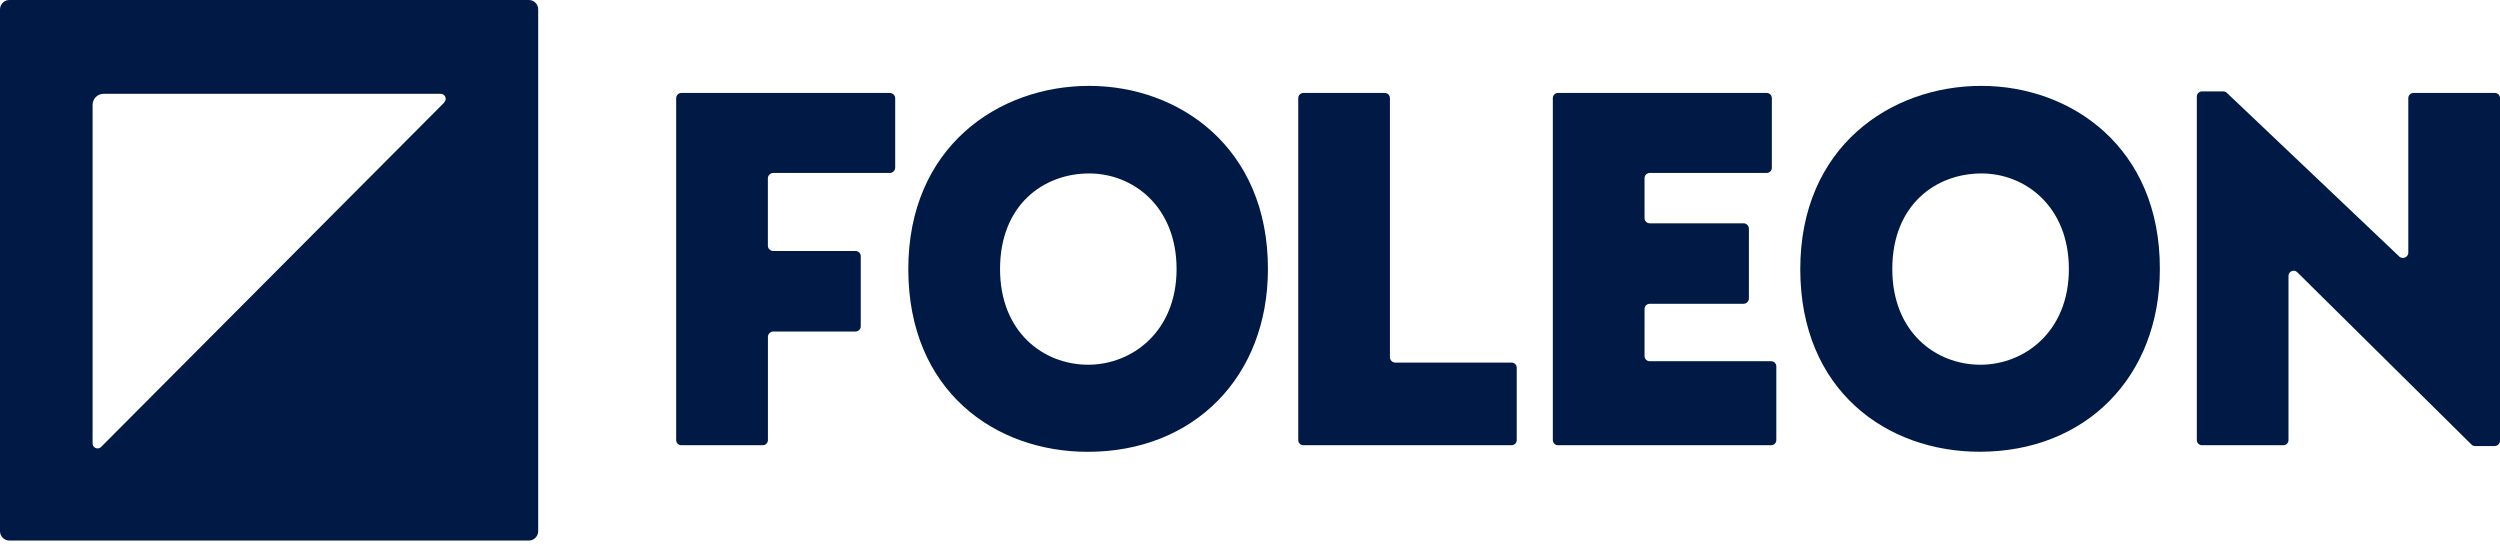 <svg width="100" height="22" viewBox="0 0 100 22" fill="none" xmlns="http://www.w3.org/2000/svg">
<g clip-path="url(#clip0_1114_6)">
<path d="M27.253 17.809H30.512C30.566 17.809 30.618 17.788 30.657 17.749C30.695 17.71 30.717 17.658 30.717 17.603V13.466C30.72 13.412 30.743 13.361 30.781 13.323C30.82 13.285 30.87 13.262 30.924 13.26H34.225C34.279 13.26 34.331 13.238 34.37 13.2C34.408 13.161 34.43 13.108 34.43 13.054V10.246C34.43 10.191 34.408 10.139 34.37 10.1C34.331 10.062 34.279 10.04 34.225 10.04H30.922C30.868 10.037 30.817 10.015 30.779 9.977C30.741 9.939 30.718 9.888 30.715 9.834V7.125C30.718 7.071 30.741 7.02 30.779 6.982C30.817 6.943 30.868 6.921 30.922 6.918H35.603C35.656 6.915 35.707 6.893 35.745 6.854C35.782 6.816 35.805 6.766 35.808 6.712V3.924C35.805 3.871 35.782 3.82 35.745 3.782C35.707 3.744 35.656 3.721 35.603 3.718H27.253C27.198 3.718 27.146 3.74 27.108 3.778C27.069 3.817 27.047 3.87 27.047 3.924V17.603C27.047 17.658 27.069 17.71 27.108 17.749C27.146 17.788 27.198 17.809 27.253 17.809Z" fill="#001A45"/>
<path d="M43.568 3.435C39.921 3.435 36.332 5.892 36.332 10.764C36.332 15.636 39.801 18.073 43.509 18.073C47.758 18.073 50.717 15.072 50.717 10.764C50.726 5.892 47.157 3.435 43.568 3.435ZM43.529 14.589C41.725 14.589 40.002 13.273 40.002 10.764C40.002 8.186 41.749 6.938 43.568 6.938C45.316 6.938 47.063 8.254 47.063 10.764C47.063 13.273 45.272 14.589 43.529 14.589Z" fill="#001A45"/>
<path d="M55.392 3.718H52.135C52.081 3.718 52.028 3.74 51.99 3.778C51.951 3.817 51.93 3.87 51.93 3.924V17.603C51.93 17.658 51.951 17.71 51.99 17.749C52.028 17.788 52.081 17.809 52.135 17.809H60.463C60.518 17.809 60.57 17.788 60.609 17.749C60.647 17.71 60.669 17.658 60.669 17.603V14.71C60.669 14.655 60.647 14.603 60.609 14.564C60.57 14.525 60.518 14.504 60.463 14.504H55.804C55.751 14.501 55.7 14.479 55.661 14.44C55.623 14.402 55.6 14.351 55.597 14.297V3.924C55.597 3.87 55.575 3.817 55.537 3.778C55.498 3.74 55.446 3.718 55.392 3.718Z" fill="#001A45"/>
<path d="M65.988 12.152H69.751C69.804 12.149 69.855 12.126 69.893 12.088C69.931 12.05 69.953 12 69.956 11.946V9.138C69.953 9.085 69.931 9.034 69.893 8.996C69.855 8.958 69.804 8.935 69.751 8.932H65.988C65.933 8.932 65.881 8.91 65.842 8.872C65.804 8.833 65.782 8.781 65.782 8.726V7.125C65.782 7.07 65.804 7.017 65.842 6.979C65.881 6.94 65.933 6.918 65.988 6.918H70.668C70.723 6.918 70.775 6.897 70.814 6.858C70.852 6.819 70.874 6.767 70.874 6.712V3.924C70.874 3.87 70.852 3.817 70.814 3.778C70.775 3.74 70.723 3.718 70.668 3.718H62.318C62.264 3.718 62.211 3.74 62.173 3.778C62.134 3.817 62.113 3.87 62.113 3.924V17.603C62.113 17.658 62.134 17.71 62.173 17.749C62.211 17.788 62.264 17.809 62.318 17.809H70.847C70.902 17.809 70.954 17.788 70.993 17.749C71.031 17.71 71.053 17.658 71.053 17.603V14.655C71.053 14.6 71.031 14.548 70.993 14.509C70.954 14.47 70.902 14.449 70.847 14.449H65.988C65.933 14.449 65.881 14.427 65.842 14.388C65.804 14.35 65.782 14.297 65.782 14.243V12.358C65.782 12.304 65.804 12.251 65.842 12.213C65.881 12.174 65.933 12.152 65.988 12.152Z" fill="#001A45"/>
<path d="M79.254 3.435C75.604 3.435 72.011 5.892 72.011 10.761C72.011 15.631 75.478 18.07 79.186 18.07C83.437 18.07 86.394 15.069 86.394 10.761C86.41 5.892 82.843 3.435 79.254 3.435ZM79.219 14.589C77.415 14.589 75.692 13.273 75.692 10.764C75.692 8.186 77.439 6.938 79.261 6.938C81.008 6.938 82.755 8.254 82.755 10.764C82.755 13.273 80.966 14.589 79.219 14.589Z" fill="#001A45"/>
<path d="M95.985 10.274L89.074 3.714C89.037 3.677 88.987 3.657 88.935 3.656H88.078C88.024 3.656 87.972 3.678 87.933 3.717C87.895 3.756 87.873 3.808 87.873 3.863V17.603C87.873 17.658 87.895 17.71 87.933 17.749C87.972 17.787 88.024 17.809 88.078 17.809H91.335C91.389 17.809 91.442 17.787 91.48 17.749C91.519 17.71 91.54 17.658 91.54 17.603V11.036C91.54 10.995 91.552 10.955 91.575 10.921C91.597 10.887 91.629 10.861 91.666 10.845C91.704 10.829 91.745 10.825 91.785 10.833C91.824 10.841 91.861 10.86 91.89 10.889L98.858 17.781C98.896 17.819 98.947 17.841 99.002 17.842H99.794C99.848 17.839 99.898 17.816 99.936 17.778C99.974 17.74 99.997 17.689 100 17.636V3.924C100 3.869 99.978 3.817 99.94 3.778C99.901 3.74 99.849 3.718 99.794 3.718H96.538C96.483 3.718 96.431 3.74 96.393 3.778C96.354 3.817 96.332 3.869 96.332 3.924V10.123C96.328 10.161 96.314 10.198 96.291 10.229C96.268 10.26 96.238 10.284 96.202 10.3C96.167 10.315 96.129 10.321 96.091 10.316C96.052 10.312 96.016 10.297 95.985 10.274Z" fill="#001A45"/>
<path d="M8.74932e-10 0.373V21.247C-6.72323e-06 21.345 0.039 21.44 0.108 21.51C0.177 21.58 0.271 21.62 0.369 21.622H21.154C21.253 21.622 21.348 21.582 21.418 21.512C21.488 21.441 21.528 21.346 21.528 21.247V0.373C21.527 0.274 21.488 0.179 21.418 0.109C21.348 0.039 21.253 -1.69453e-06 21.154 0H0.369C0.271 0.001 0.178 0.041 0.109 0.111C0.04 0.18 0.001 0.275 8.74932e-10 0.373ZM17.769 4.102L4.045 17.877C4.018 17.906 3.982 17.925 3.943 17.933C3.905 17.941 3.864 17.937 3.828 17.922C3.791 17.907 3.76 17.881 3.738 17.849C3.716 17.815 3.704 17.777 3.704 17.737V4.192C3.704 4.075 3.75 3.964 3.832 3.882C3.914 3.799 4.025 3.753 4.141 3.753H17.624C17.664 3.752 17.704 3.763 17.737 3.785C17.771 3.807 17.797 3.838 17.813 3.875C17.828 3.912 17.832 3.953 17.825 3.992C17.817 4.031 17.797 4.067 17.769 4.095V4.102Z" fill="#001A45"/>
</g>
<defs>
<clipPath id="clip0_1114_6">
<rect width="100" height="21.622" fill="white"/>
</clipPath>
</defs>
</svg>
